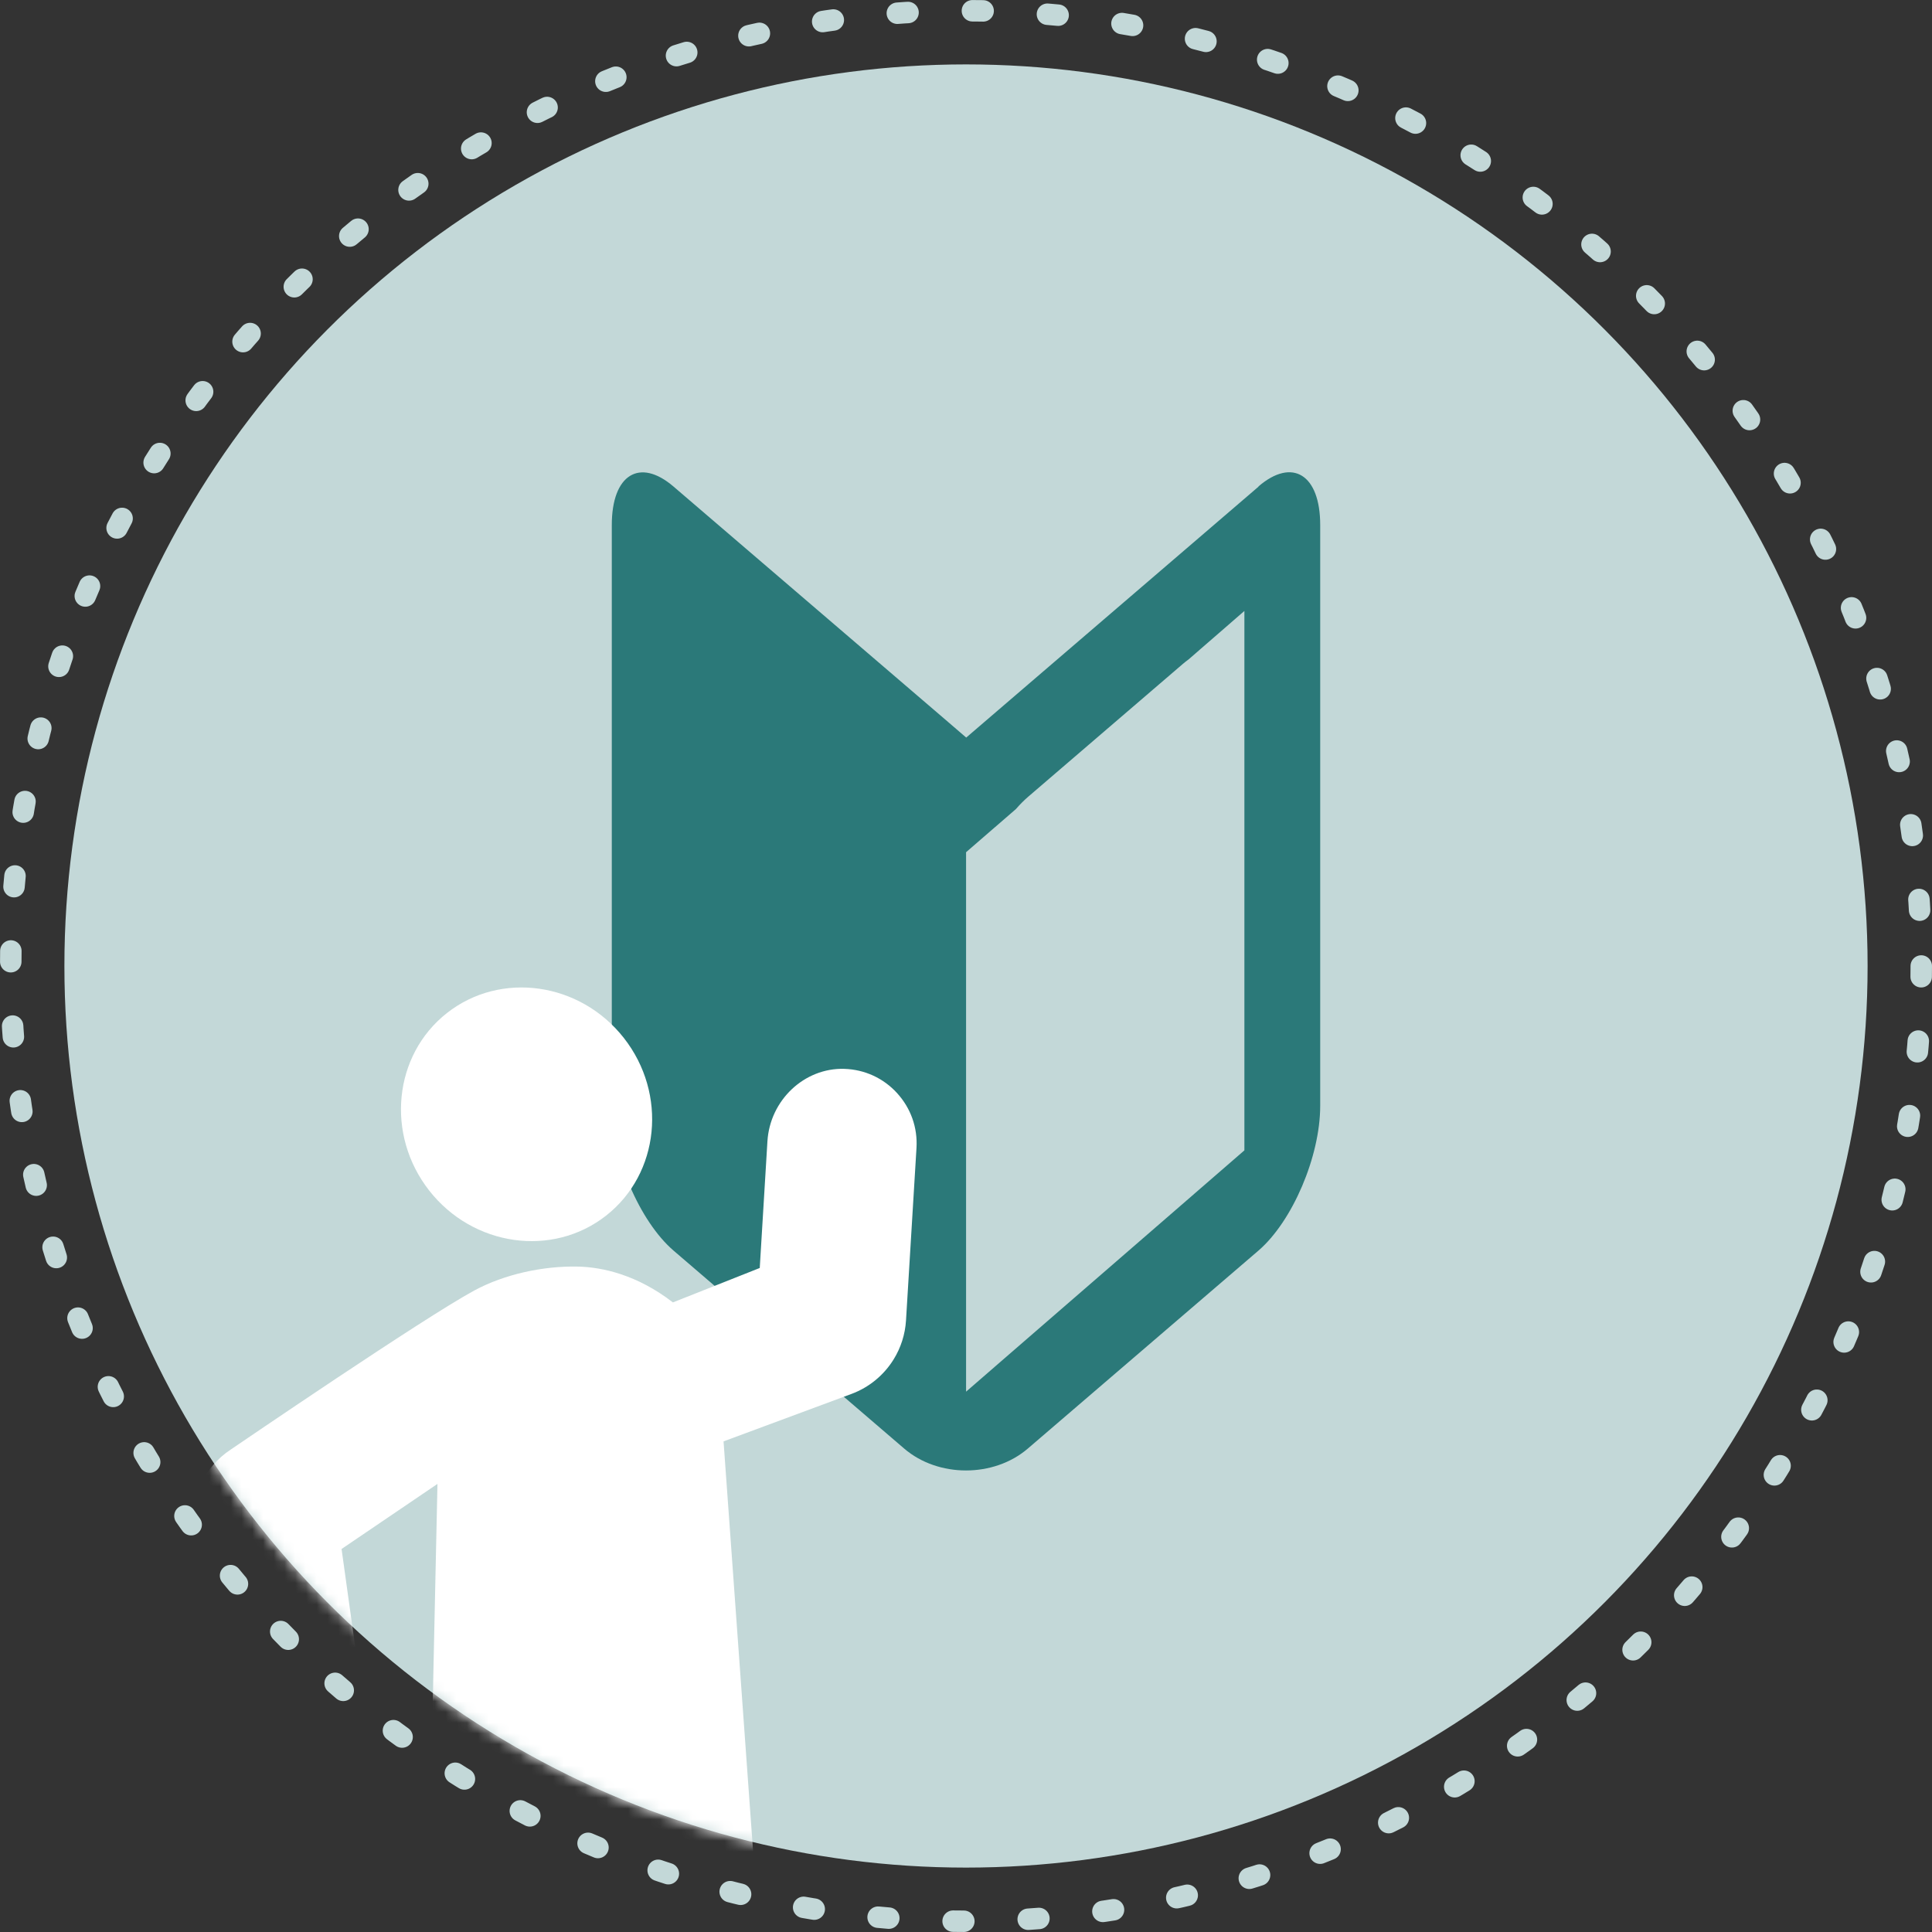 <svg width="180" height="180" viewBox="0 0 180 180" fill="none" xmlns="http://www.w3.org/2000/svg">
<rect x="0" y="0" width="180" height="180" fill="#333333" stroke="none"/>
<circle cx="90" cy="90" r="89" stroke="#C3D8D8" stroke-width="2" stroke-linecap="round" stroke-linejoin="round" stroke-dasharray="1 6"/>
<circle cx="90" cy="90" r="84" fill="#C3D8D8"/>
<mask id="mask0_1116_4144" style="mask-type:alpha" maskUnits="userSpaceOnUse" x="6" y="6" width="168" height="168">
<circle cx="90" cy="90" r="84" fill="#F1CFB2"/>
</mask>
<g mask="url(#mask0_1116_4144)">
<path d="M117.257 45.336L95.776 63.776C92.608 66.499 90.02 68.718 90.02 68.718C90.02 68.718 87.432 66.486 84.263 63.776L62.756 45.336C59.588 42.613 57 44.22 57 48.91V103.033C57 107.723 59.588 113.794 62.756 116.518L84.237 134.957C87.406 137.681 92.594 137.681 95.763 134.957L117.244 116.518C120.412 113.794 123 107.736 123 103.033V48.91C123 44.22 120.412 42.599 117.244 45.323L117.257 45.336ZM115.937 65.463V107.178L90.007 129.657V79.399L94.654 75.374C95.01 74.962 95.393 74.577 95.776 74.245L110.18 61.876C110.365 61.717 110.55 61.571 110.735 61.438L115.937 56.921V65.45V65.463Z" fill="#2B7979"/>
<path d="M56.464 113.26C61.462 109.341 62.207 101.915 58.125 96.707C54.041 91.499 46.653 90.453 41.653 94.372C36.654 98.292 35.91 105.718 39.991 110.926C44.075 116.134 51.465 117.18 56.464 113.26Z" fill="white"/>
<path d="M83.583 101.846C82.305 100.445 80.558 99.643 78.661 99.583C74.947 99.469 71.734 102.493 71.5 106.329L70.784 118.135L62.692 121.343C59.36 118.763 56.113 118.058 53.87 118.006C50.611 117.929 46.995 118.715 44.19 120.233C39.455 122.794 22.23 134.559 21.488 135.058C19.058 136.658 17.738 139.45 18.044 142.346L19.714 158.131C19.714 158.15 19.719 158.167 19.721 158.186C20.249 161.976 23.76 164.635 27.551 164.113C29.391 163.86 31.024 162.905 32.146 161.422C33.268 159.943 33.745 158.112 33.487 156.271L31.823 144.315L40.758 138.252L39.973 174.46H70.306L67.411 134.29L79.329 129.869C80.995 129.251 82.363 128.1 83.26 126.647C83.924 125.573 84.33 124.331 84.411 123.019L85.387 106.957C85.502 105.064 84.862 103.252 83.585 101.851L83.583 101.846Z" fill="white"/>
</g>
</svg>
